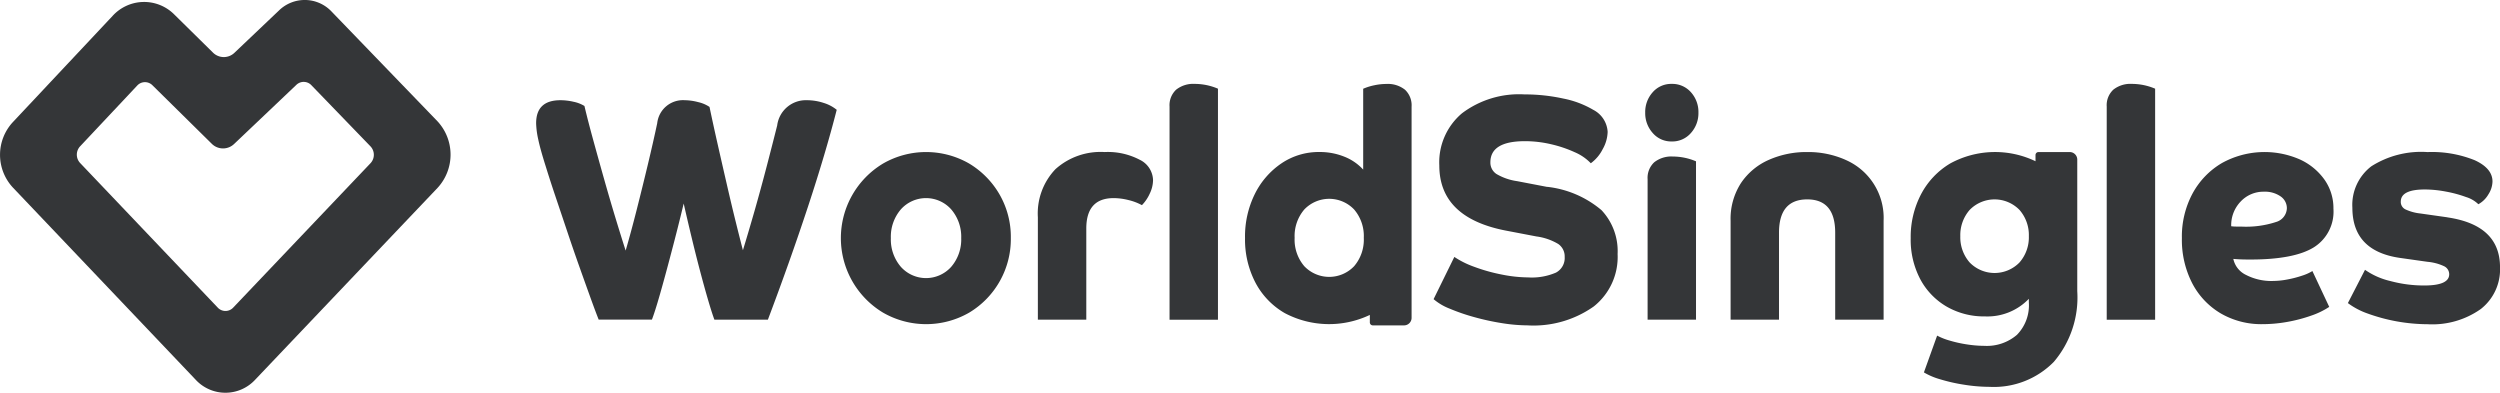 <svg xmlns="http://www.w3.org/2000/svg" xmlns:xlink="http://www.w3.org/1999/xlink" width="236.459" height="37.147" viewBox="0 0 236.459 37.147">
  <defs>
    <clipPath id="clip-path">
      <rect id="Rectangle_2092" data-name="Rectangle 2092" width="236.459" height="37.147" fill="#343638"/>
    </clipPath>
  </defs>
  <g id="Group_3430" data-name="Group 3430" transform="translate(0 0)">
    <g id="Group_3430-2" data-name="Group 3430" transform="translate(0 0)" clip-path="url(#clip-path)">
      <path id="Path_2920" data-name="Path 2920" d="M41.351,11.444,31.361,1.092A3.49,3.49,0,0,0,26.4.978L22.185,4.983a1.453,1.453,0,0,1-2.051-.017L16.5,1.386a4.029,4.029,0,0,0-5.852.12L1.2,11.568a4.548,4.548,0,0,0,.016,6.168l17.3,18.189a3.829,3.829,0,0,0,5.609,0L41.374,17.783a4.637,4.637,0,0,0-.022-6.339M14.417,8.064l5.6,5.522a1.511,1.511,0,0,0,2.137.021l5.88-5.584a1,1,0,0,1,1.415.033l5.6,5.795a1.162,1.162,0,0,1,.005,1.576l-13,13.671a1,1,0,0,1-1.456,0L7.576,15.415a1.156,1.156,0,0,1-.006-1.567l5.408-5.755a.995.995,0,0,1,1.439-.029" transform="translate(0 0)" fill="#343638"/>
      <path id="Path_2921" data-name="Path 2921" d="M75.217,8.713A2.732,2.732,0,0,0,72.4,11.1q-.426,1.7-.981,3.828t-1.151,4.221q-.6,2.089-1.109,3.753-.285-1.09-.7-2.769t-.854-3.6q-.442-1.921-.867-3.8T66,9.348a3.153,3.153,0,0,0-1.066-.454,5.162,5.162,0,0,0-1.293-.182,2.448,2.448,0,0,0-2.589,2.179q-.37,1.754-.881,3.888t-1.052,4.267q-.541,2.134-1.052,3.888-.4-1.24-.939-3.01t-1.095-3.738q-.555-1.966-1.053-3.782t-.81-3.146a3.209,3.209,0,0,0-1.01-.394A5.528,5.528,0,0,0,51.9,8.713q-2.3,0-2.3,2.179a7.862,7.862,0,0,0,.2,1.527q.2.953.711,2.558.4,1.3.939,2.9t1.109,3.3q.569,1.7,1.138,3.3t1.038,2.9q.469,1.3.782,2.088h5.034q.284-.726.768-2.42T62.392,23.1q.6-2.255,1.165-4.615Q63.9,20,64.3,21.664t.811,3.223q.413,1.558.768,2.769t.583,1.816H71.52Q73.624,23.9,75.3,18.82t2.731-9.2A3.632,3.632,0,0,0,76.8,8.97a5.045,5.045,0,0,0-1.579-.257" transform="translate(1.109 0.766)" fill="#343638"/>
      <path id="Path_2922" data-name="Path 2922" d="M89.929,14.308a8.164,8.164,0,0,0-8.147,0,8.224,8.224,0,0,0,0,14.1,8.164,8.164,0,0,0,8.147,0,8.116,8.116,0,0,0,3.939-7.051A8.049,8.049,0,0,0,92.8,17.229a8.148,8.148,0,0,0-2.872-2.921m-1.692,9.759a3.194,3.194,0,0,1-4.777,0,3.967,3.967,0,0,1-.939-2.709,3.968,3.968,0,0,1,.939-2.708,3.192,3.192,0,0,1,4.777,0,3.968,3.968,0,0,1,.939,2.708,3.967,3.967,0,0,1-.939,2.709" transform="translate(1.74 1.162)" fill="#343638"/>
      <path id="Path_2923" data-name="Path 2923" d="M105.674,13.96a6.481,6.481,0,0,0-3.341-.741,6.385,6.385,0,0,0-4.65,1.619,6.062,6.062,0,0,0-1.664,4.554v9.683H100.6V20.451q0-2.875,2.588-2.875a5.872,5.872,0,0,1,1.393.182,5.17,5.17,0,0,1,1.28.484,3.777,3.777,0,0,0,.739-1.089,2.988,2.988,0,0,0,.313-1.271,2.2,2.2,0,0,0-1.237-1.922" transform="translate(2.146 1.162)" fill="#343638"/>
      <path id="Path_2924" data-name="Path 2924" d="M110.591,7.294a2.6,2.6,0,0,0-1.764.545,2.01,2.01,0,0,0-.626,1.6V29.6h4.579V7.748a5.608,5.608,0,0,0-2.19-.454" transform="translate(2.419 0.641)" fill="#343638"/>
      <path id="Path_2925" data-name="Path 2925" d="M128.55,7.3a5.523,5.523,0,0,0-1.123.121,5.356,5.356,0,0,0-1.067.333V15.4a4.8,4.8,0,0,0-1.791-1.225,6.214,6.214,0,0,0-2.361-.438,6.279,6.279,0,0,0-3.555,1.058,7.492,7.492,0,0,0-2.53,2.89,9.044,9.044,0,0,0-.939,4.19,8.82,8.82,0,0,0,.98,4.207,7.182,7.182,0,0,0,2.773,2.889,8.964,8.964,0,0,0,8.052.174v.7a.282.282,0,0,0,.273.29h2.984a.715.715,0,0,0,.692-.736V9.444a2.014,2.014,0,0,0-.626-1.6A2.606,2.606,0,0,0,128.55,7.3m-3.043,17.233a3.255,3.255,0,0,1-4.721,0,3.858,3.858,0,0,1-.91-2.678,3.859,3.859,0,0,1,.91-2.677,3.255,3.255,0,0,1,4.721,0,3.859,3.859,0,0,1,.91,2.677,3.858,3.858,0,0,1-.91,2.678" transform="translate(2.575 0.641)" fill="#343638"/>
      <path id="Path_2926" data-name="Path 2926" d="M143.375,16.957l-2.844-.545a5.3,5.3,0,0,1-1.962-.681,1.288,1.288,0,0,1-.568-1.1q0-2,3.271-2a10.852,10.852,0,0,1,2.46.287,11.6,11.6,0,0,1,2.246.757,4.6,4.6,0,0,1,1.521,1.044,3.7,3.7,0,0,0,1.124-1.333,3.491,3.491,0,0,0,.469-1.634,2.5,2.5,0,0,0-1.365-2.088A8.967,8.967,0,0,0,144.9,8.6a17.068,17.068,0,0,0-3.683-.393,8.957,8.957,0,0,0-5.9,1.785,6.068,6.068,0,0,0-2.147,4.932q0,4.964,6.342,6.174l2.844.544a5.42,5.42,0,0,1,2.061.711,1.423,1.423,0,0,1,.611,1.226,1.564,1.564,0,0,1-.824,1.483,5.769,5.769,0,0,1-2.645.454,13.041,13.041,0,0,1-2.488-.272,16.389,16.389,0,0,1-2.589-.727,8.493,8.493,0,0,1-1.89-.938l-1.963,3.994a5.27,5.27,0,0,0,1.508.893,18.631,18.631,0,0,0,2.318.8,23,23,0,0,0,2.631.575,15.665,15.665,0,0,0,2.417.211,9.873,9.873,0,0,0,6.271-1.785,5.97,5.97,0,0,0,2.26-4.963,5.65,5.65,0,0,0-1.521-4.146,9.587,9.587,0,0,0-5.133-2.208" transform="translate(2.965 0.722)" fill="#343638"/>
      <path id="Path_2927" data-name="Path 2927" d="M154.711,7.294a2.313,2.313,0,0,0-1.792.787,2.788,2.788,0,0,0-.711,1.936,2.8,2.8,0,0,0,.711,1.922,2.3,2.3,0,0,0,1.792.8,2.325,2.325,0,0,0,1.82-.8,2.8,2.8,0,0,0,.711-1.922,2.788,2.788,0,0,0-.711-1.936,2.344,2.344,0,0,0-1.82-.787" transform="translate(3.402 0.641)" fill="#343638"/>
      <path id="Path_2928" data-name="Path 2928" d="M154.819,13.609a2.6,2.6,0,0,0-1.764.545,2.01,2.01,0,0,0-.626,1.6V29.041h4.579V14.063a5.618,5.618,0,0,0-2.19-.454" transform="translate(3.407 1.196)" fill="#343638"/>
      <path id="Path_2929" data-name="Path 2929" d="M170.985,13.96a8.69,8.69,0,0,0-3.626-.741,8.779,8.779,0,0,0-3.64.741,6.149,6.149,0,0,0-2.631,2.194,6.23,6.23,0,0,0-.981,3.57v9.35h4.579V20.844q0-3.146,2.672-3.147Q170,17.7,170,20.844v8.231h4.579v-9.35a5.977,5.977,0,0,0-3.6-5.765" transform="translate(3.579 1.162)" fill="#343638"/>
      <path id="Path_2930" data-name="Path 2930" d="M197.294,7.294a2.6,2.6,0,0,0-1.764.545,2.01,2.01,0,0,0-.626,1.6V29.6h4.579V7.748a5.608,5.608,0,0,0-2.19-.454" transform="translate(4.357 0.641)" fill="#343638"/>
      <path id="Path_2931" data-name="Path 2931" d="M208.315,23.386q4.151,0,6.015-1.15a3.984,3.984,0,0,0,1.863-3.662,4.667,4.667,0,0,0-.854-2.753,5.81,5.81,0,0,0-2.332-1.907,8.324,8.324,0,0,0-7.365.348,7.461,7.461,0,0,0-2.773,2.875,8.59,8.59,0,0,0-1.01,4.221,8.962,8.962,0,0,0,.967,4.251,7.134,7.134,0,0,0,2.688,2.86,7.639,7.639,0,0,0,4,1.029,13.275,13.275,0,0,0,2.3-.211,14.233,14.233,0,0,0,2.26-.591,7.363,7.363,0,0,0,1.721-.832l-1.592-3.39a4.289,4.289,0,0,1-.981.439,10.122,10.122,0,0,1-1.408.363,7.369,7.369,0,0,1-1.309.136,5.227,5.227,0,0,1-2.588-.575,2.179,2.179,0,0,1-1.194-1.512q.313.029.682.045c.246.011.55.015.911.015m-1.792-3.147a3.224,3.224,0,0,1,.9-2.344,2.946,2.946,0,0,1,2.2-.924,2.579,2.579,0,0,1,1.564.439,1.347,1.347,0,0,1,.6,1.135,1.4,1.4,0,0,1-1.009,1.286,9.114,9.114,0,0,1-3.342.438h-.441a3.466,3.466,0,0,1-.469-.03" transform="translate(4.512 1.162)" fill="#343638"/>
      <path id="Path_2932" data-name="Path 2932" d="M226.627,19.392l-2.559-.363a4.424,4.424,0,0,1-1.422-.393.783.783,0,0,1-.426-.727q0-1.15,2.275-1.15a10.9,10.9,0,0,1,1.991.2,11.56,11.56,0,0,1,1.906.515,2.872,2.872,0,0,1,1.165.681,2.47,2.47,0,0,0,.953-.939,2.344,2.344,0,0,0,.384-1.21q0-1.24-1.679-2.013a10.812,10.812,0,0,0-4.465-.771,8.783,8.783,0,0,0-5.317,1.346,4.6,4.6,0,0,0-1.792,3.92q0,4.115,4.551,4.751l2.559.362a4.631,4.631,0,0,1,1.579.424.839.839,0,0,1,.469.756q0,1.061-2.361,1.06a12.221,12.221,0,0,1-3.213-.423,6.916,6.916,0,0,1-2.389-1.06l-1.62,3.147a6.937,6.937,0,0,0,1.906,1,16.876,16.876,0,0,0,5.63,1,7.931,7.931,0,0,0,5.034-1.437,4.76,4.76,0,0,0,1.82-3.95q0-3.993-4.977-4.72" transform="translate(4.855 1.162)" fill="#343638"/>
      <path id="Path_2933" data-name="Path 2933" d="M191.832,13.22h-2.984a.281.281,0,0,0-.273.29v.579a8.852,8.852,0,0,0-8.051.2,7.382,7.382,0,0,0-2.774,2.92,8.707,8.707,0,0,0-.98,4.146,8,8,0,0,0,.91,3.9,6.568,6.568,0,0,0,2.5,2.588,7.067,7.067,0,0,0,3.612.922,5.43,5.43,0,0,0,4.152-1.664v.333a3.989,3.989,0,0,1-1.123,3.071,4.357,4.357,0,0,1-3.086,1.044,10.906,10.906,0,0,1-1.649-.136,11.972,11.972,0,0,1-1.635-.363,5.923,5.923,0,0,1-1.181-.469l-1.251,3.48a6.438,6.438,0,0,0,1.536.651,16.212,16.212,0,0,0,2.276.515,15.463,15.463,0,0,0,2.388.2,7.949,7.949,0,0,0,6.086-2.361,9.391,9.391,0,0,0,2.219-6.688V13.955a.714.714,0,0,0-.692-.735m-4.768,10.439a3.289,3.289,0,0,1-4.721,0,3.617,3.617,0,0,1-.881-2.481,3.619,3.619,0,0,1,.881-2.481,3.289,3.289,0,0,1,4.721,0,3.614,3.614,0,0,1,.881,2.481,3.612,3.612,0,0,1-.881,2.481" transform="translate(3.951 1.162)" fill="#343638"/>
    </g>
  </g>
</svg>
